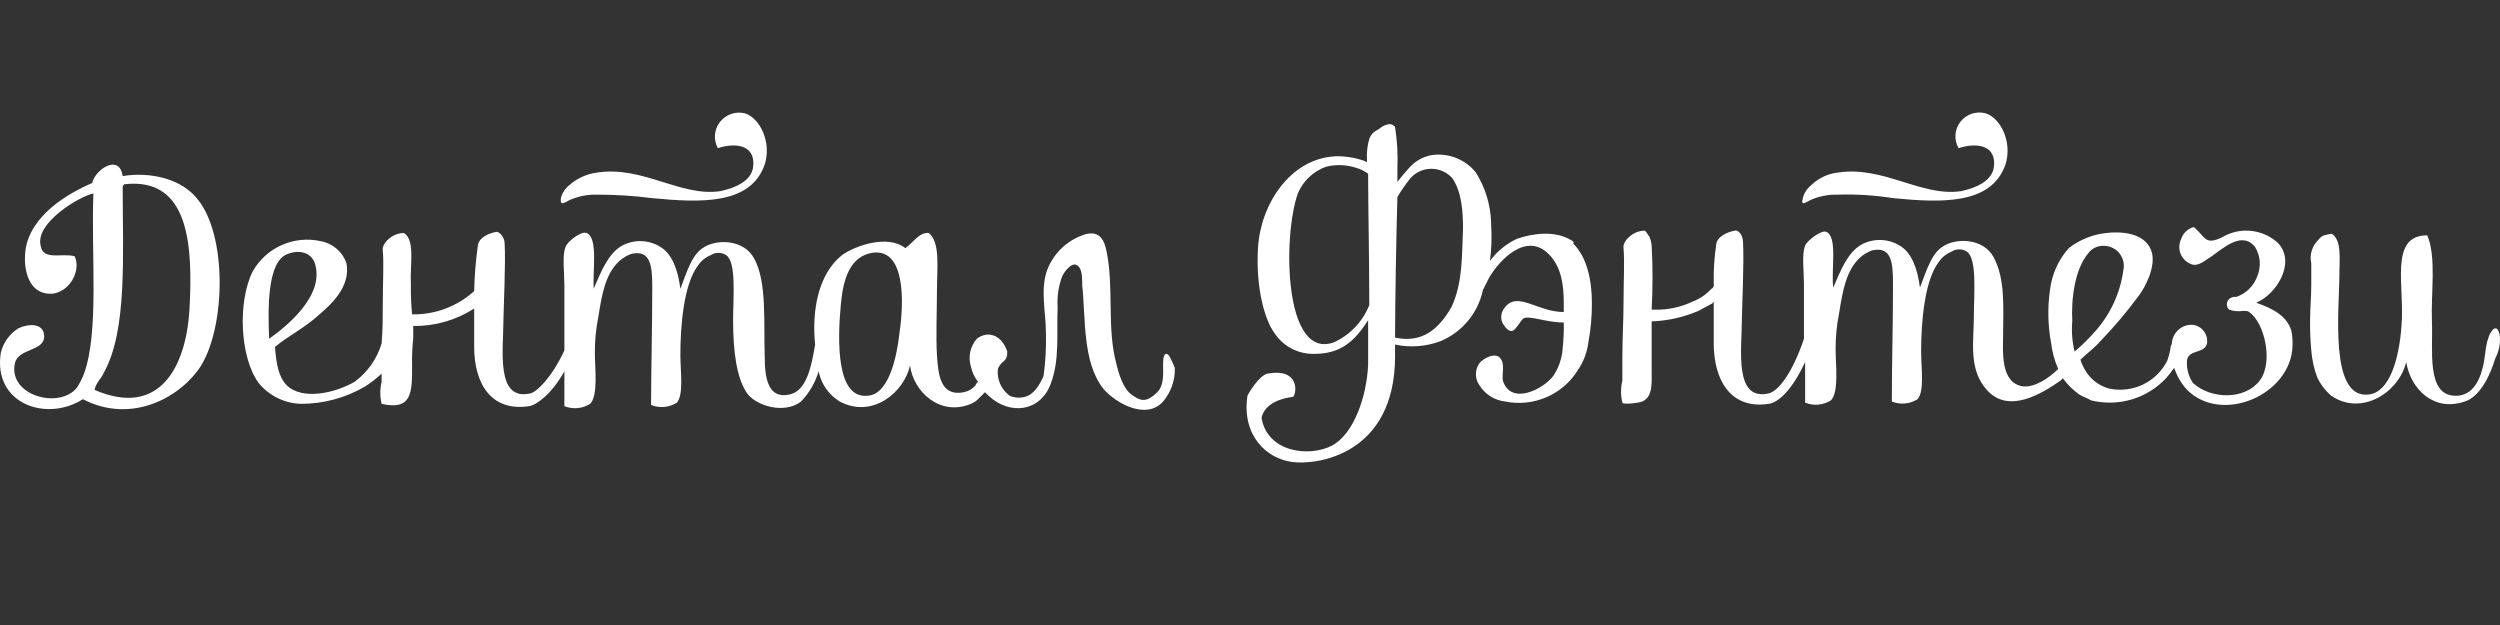 <svg width="200" height="50" viewBox="0 0 200 50" fill="none" xmlns="http://www.w3.org/2000/svg">
<rect x="0" y="0" width="200" height="50" fill="#333333" stroke="none"/>
<path fill-rule="evenodd" clip-rule="evenodd" d="M45.713 15.944C46.367 15.678 47.069 15.551 47.775 15.572C49.248 15.572 50.72 15.665 52.181 15.851C56.024 16.223 60.054 16.409 61.179 13.155C61.741 11.388 60.804 9.436 59.585 9.064C59.221 8.976 58.838 8.996 58.484 9.12C58.13 9.244 57.821 9.467 57.592 9.762C57.364 10.058 57.227 10.412 57.198 10.784C57.169 11.155 57.25 11.526 57.429 11.853C58.835 11.388 60.523 11.574 60.241 13.433C60.054 14.456 58.929 15.014 57.617 15.293C54.43 15.758 51.431 13.247 47.775 13.805C46.938 13.911 46.153 14.268 45.526 14.828C45.203 15.091 44.974 15.449 44.87 15.851C44.776 16.595 45.245 16.13 45.713 15.944ZM93.328 28.309C93.141 28.309 93.047 28.495 93.047 29.146C93.047 29.89 93.141 30.82 92.578 31.377C91.641 32.307 91.172 32.028 90.516 31.563C89.86 31.099 89.485 29.89 89.298 29.053C88.548 26.264 89.11 23.103 88.548 20.221C88.36 19.198 87.986 18.454 86.861 18.733C86.156 18.945 85.51 19.315 84.974 19.815C84.437 20.315 84.025 20.931 83.768 21.615C83.205 23.196 83.674 24.962 83.674 26.636C83.705 27.785 83.642 28.936 83.486 30.076C83.205 30.727 82.737 31.563 81.987 31.749C81.582 31.858 81.151 31.825 80.768 31.656C80.437 31.412 80.176 31.087 80.012 30.711C79.847 30.336 79.785 29.924 79.831 29.518C80.112 28.774 80.581 29.053 80.581 28.123C80.112 26.729 78.987 26.45 78.144 27.101C77.882 27.402 77.7 27.766 77.619 28.156C77.537 28.546 77.556 28.951 77.675 29.332C77.764 29.773 77.957 30.187 78.238 30.541C78.144 30.634 78.05 30.727 78.05 30.82C77.809 31.104 77.479 31.3 77.113 31.377C75.238 31.749 75.05 29.983 74.957 28.402C74.863 26.915 74.957 24.962 74.957 23.196C74.957 21.429 75.238 19.384 74.301 18.64C73.551 18.547 72.989 19.477 72.426 19.849C71.02 18.733 68.396 19.663 67.365 20.407C65.49 21.894 64.928 24.776 65.209 27.566C64.928 29.239 64.553 31.284 63.147 31.563C61.46 31.935 61.179 30.262 61.179 28.588C61.085 25.799 61.366 22.545 60.335 20.685C59.492 19.105 57.242 19.105 56.211 19.849C55.367 20.406 54.992 21.615 54.43 23.103C54.243 21.615 53.774 20.313 52.837 19.756C52.377 19.468 51.847 19.307 51.303 19.291C50.759 19.275 50.221 19.403 49.744 19.663C48.619 20.313 48.057 21.801 47.494 23.103C47.4 21.708 47.869 19.012 46.932 18.64C46.463 18.454 45.338 19.384 45.245 19.756C44.964 20.406 45.151 21.801 45.151 22.824V28.03C44.12 30.262 42.901 31.377 42.433 31.47C39.621 32.121 40.277 27.937 40.277 25.52C40.277 24.962 40.464 20.964 40.371 19.477C40.371 19.012 39.996 18.547 39.715 18.547C39.152 18.64 38.215 19.012 38.215 19.756C38.052 20.927 37.958 22.107 37.934 23.289C36.579 24.517 34.801 25.182 32.966 25.148C32.888 24.345 32.857 23.538 32.872 22.731C32.779 21.243 33.247 19.198 32.31 18.64C31.373 18.64 30.529 19.477 30.623 20.035C30.717 21.15 30.623 22.638 30.623 24.218C30.623 25.334 30.623 26.357 30.529 27.472C30.165 28.7 29.408 29.776 28.373 30.541C26.78 31.47 24.155 32.028 22.937 30.82C22.281 30.169 22.093 29.053 22 27.751C23.124 26.822 24.343 26.264 25.561 25.148C26.311 24.497 28.092 23.01 27.717 21.057C27.563 20.607 27.291 20.206 26.928 19.896C26.566 19.585 26.126 19.376 25.655 19.291C24.607 19.06 23.513 19.171 22.533 19.606C21.554 20.042 20.742 20.779 20.219 21.708C19 24.125 19.188 28.588 20.688 30.634C21.096 31.136 21.609 31.545 22.191 31.834C22.773 32.123 23.411 32.284 24.062 32.307C25.875 32.312 27.657 31.83 29.217 30.913C29.685 30.612 30.124 30.27 30.529 29.89V30.541C30.389 31.121 30.389 31.726 30.529 32.307C32.966 32.865 32.966 31.377 32.966 29.332C32.95 28.556 32.982 27.78 33.06 27.008V26.078C34.788 26.102 36.484 25.617 37.934 24.683V27.751C37.934 30.634 39.246 32.958 42.339 32.493C42.901 32.4 44.12 31.563 45.151 29.704V32.493C45.485 32.628 45.846 32.681 46.205 32.649C46.564 32.617 46.909 32.499 47.213 32.307C47.869 31.656 47.588 29.425 47.588 28.216C47.584 27.249 47.678 26.283 47.869 25.334C48.15 23.567 48.431 21.894 49.556 20.871C49.833 20.632 50.15 20.443 50.493 20.313C52.087 19.942 52.181 21.336 52.181 23.01C52.181 26.45 52.087 29.332 52.087 32.4C52.421 32.535 52.782 32.588 53.141 32.556C53.499 32.523 53.845 32.406 54.149 32.214C54.711 31.563 54.43 29.704 54.43 28.402C54.43 25.985 54.711 22.731 55.836 21.243C56.089 20.869 56.447 20.578 56.867 20.407C57.048 20.29 57.26 20.227 57.476 20.227C57.693 20.227 57.904 20.29 58.086 20.407C58.929 20.964 58.648 23.753 58.648 25.613C58.648 28.123 58.929 30.262 59.773 31.47C60.523 32.493 62.772 33.144 64.084 32.121C64.74 31.438 65.222 30.609 65.49 29.704C65.588 30.201 65.788 30.672 66.078 31.088C66.369 31.504 66.743 31.856 67.177 32.121C69.802 33.516 72.332 31.377 72.801 29.239C73.082 31.377 75.238 33.33 77.675 32.307C77.928 32.207 78.153 32.048 78.331 31.842C78.425 31.749 78.612 31.563 78.8 31.377C78.894 31.47 78.987 31.563 79.081 31.656C80.768 33.237 83.205 32.958 84.049 30.727C84.798 28.774 84.517 26.636 84.611 24.59C84.551 23.736 84.679 22.88 84.986 22.08C85.173 21.708 85.829 20.778 86.298 21.336C86.579 21.615 86.579 22.359 86.579 22.824C86.861 25.427 86.579 28.96 88.267 31.098C89.298 32.307 91.734 33.609 93.047 32.121C93.685 31.369 94.019 30.408 93.984 29.425C93.703 28.774 93.516 28.309 93.328 28.309ZM23.031 20.313C23.968 19.942 24.905 20.221 25.186 21.057C26.03 23.661 22.843 26.171 21.531 27.101C21.437 24.776 21.344 20.871 23.031 20.313ZM71.958 26.636C71.676 29.146 70.927 31.563 69.427 31.656C66.896 31.935 66.99 27.287 67.271 24.311C67.459 22.266 68.021 20.499 69.802 20.221C72.426 19.849 72.332 24.125 71.958 26.636ZM9.815 14.084C9.534 12.225 7.565 13.619 7.378 14.642C5.41 15.479 2.41 17.245 2.035 20.035C1.848 21.615 2.316 23.01 3.348 23.382C5.128 24.032 6.628 21.894 5.972 20.499C4.941 20.221 3.441 20.871 3.254 19.663C2.785 17.803 6.441 15.665 7.472 15.479C7.284 20.406 7.94 26.543 6.722 29.89C6.572 30.279 6.384 30.653 6.159 31.006C4.753 32.772 0.629 31.656 1.192 29.053C1.473 27.844 3.535 28.123 3.535 26.915C3.535 25.799 2.223 25.892 1.473 26.264C0.764 26.706 0.259 27.407 0.067 28.216C-0.589 32.307 3.722 33.795 6.628 31.935C10.565 33.981 14.501 31.749 16.095 29.239C18.063 25.985 18.157 18.826 15.813 15.944C14.595 14.363 12.158 13.712 9.815 14.084ZM15.157 24.776C14.876 29.425 12.72 33.423 7.565 31.191C7.659 30.634 8.128 30.262 8.315 29.797C10.19 26.45 9.815 20.406 9.815 15.014C9.815 14.828 9.909 14.735 10.002 14.735C15.157 14.177 15.439 19.663 15.157 24.776ZM144.973 15.944C145.627 15.678 146.329 15.551 147.035 15.572C148.509 15.526 149.984 15.619 151.44 15.851C155.284 16.223 159.313 16.409 160.439 13.155C161.001 11.388 160.064 9.436 158.845 9.064C158.479 8.967 158.092 8.981 157.733 9.102C157.375 9.223 157.06 9.447 156.83 9.745C156.599 10.044 156.463 10.403 156.438 10.778C156.413 11.153 156.5 11.527 156.689 11.853C158.095 11.388 159.782 11.574 159.501 13.433C159.313 14.456 158.189 15.014 156.877 15.293C153.69 15.758 150.691 13.247 147.035 13.805C146.22 13.893 145.46 14.254 144.88 14.828C144.557 15.091 144.327 15.449 144.223 15.851C144.036 16.595 144.505 16.13 144.973 15.944ZM125.665 19.198C124.446 18.454 122.665 18.64 121.353 19.105C120.497 19.505 119.755 20.113 119.198 20.871C119.322 19.916 119.353 18.951 119.291 17.989V17.803C119.245 16.388 118.825 15.009 118.073 13.805C117.656 13.282 117.107 12.877 116.481 12.632C115.856 12.387 115.176 12.311 114.511 12.411C113.818 12.542 113.19 12.902 112.73 13.433C112.636 13.526 112.074 14.177 111.792 14.549V13.433C111.838 12.345 111.775 11.255 111.605 10.179C111.605 10.086 111.511 10.086 111.417 9.993C111.136 9.807 110.574 10.086 110.387 10.272C109.918 10.551 109.731 10.644 109.543 11.109C109.394 11.622 109.33 12.156 109.356 12.69V12.969C109.284 12.959 109.219 12.926 109.168 12.876C108.417 12.609 107.623 12.483 106.825 12.504C103.17 12.69 100.826 16.409 100.639 19.849C100.451 23.103 101.201 25.613 101.951 26.636C102.294 27.162 102.766 27.593 103.324 27.886C103.882 28.179 104.507 28.325 105.138 28.309C107.2 28.309 108.325 27.38 109.45 25.613V29.146C109.356 31.656 108.325 34.724 106.543 35.654C104.763 36.584 101.388 36.212 100.92 33.423C101.201 32.214 102.607 31.842 103.451 31.749C103.732 31.47 104.013 29.425 101.388 29.89C100.732 30.076 99.983 31.284 99.795 31.656C99.327 34.817 101.295 36.677 103.357 36.956C105.325 37.235 111.605 36.398 111.605 28.495V27.565C112.826 27.824 114.095 27.727 115.261 27.287C116.114 26.924 116.866 26.363 117.454 25.651C118.041 24.939 118.446 24.096 118.635 23.196C118.823 22.824 119.01 22.452 119.104 22.266C119.947 20.778 122.103 18.547 123.884 20.313C124.915 21.336 125.102 22.824 125.102 24.218V24.962C122.946 24.962 121.353 23.196 120.322 24.683C120.194 24.856 120.117 25.061 120.101 25.274C120.084 25.488 120.128 25.702 120.228 25.892C120.416 26.171 120.791 26.729 121.166 26.357C121.447 26.078 121.634 25.706 121.821 25.52C122.196 25.148 123.603 25.799 125.102 25.799C125.116 26.513 125.085 27.227 125.009 27.937C124.945 28.701 124.687 29.437 124.259 30.076C123.509 31.098 120.884 32.493 120.228 30.448C120.135 29.983 120.416 29.146 120.041 28.681C119.666 28.123 118.635 28.681 118.354 29.053C118.171 29.312 118.073 29.62 118.073 29.936C118.073 30.252 118.171 30.561 118.354 30.82C118.575 31.178 118.875 31.482 119.233 31.707C119.59 31.933 119.995 32.074 120.416 32.121C121.527 32.346 122.681 32.225 123.721 31.776C124.761 31.327 125.636 30.571 126.227 29.611C126.684 28.945 126.974 28.18 127.07 27.38C127.266 26.337 127.359 25.279 127.351 24.218C127.351 22.452 126.977 20.592 125.852 19.477C125.946 19.384 125.852 19.291 125.665 19.198ZM106.731 27.38C102.701 28.867 102.607 18.919 103.826 15.479C104.031 14.987 104.337 14.543 104.724 14.175C105.111 13.807 105.571 13.523 106.075 13.34C106.88 13.139 107.725 13.171 108.512 13.433C108.85 13.531 109.168 13.689 109.45 13.898C109.45 16.409 109.543 20.871 109.543 24.404C109.025 25.717 108.018 26.782 106.731 27.38ZM116.104 24.59C115.073 26.357 113.761 27.472 111.605 27.008C111.605 24.311 111.699 18.919 111.792 15.758C112.101 15.239 112.446 14.742 112.824 14.27C113.033 14.029 113.292 13.836 113.583 13.704C113.874 13.571 114.19 13.503 114.511 13.503C114.831 13.503 115.148 13.571 115.439 13.704C115.73 13.836 115.989 14.029 116.198 14.27C116.947 15.386 117.041 16.966 117.041 18.268C116.947 20.313 117.041 22.638 116.104 24.59ZM180.496 24.218C182.09 23.567 183.683 21.057 182.278 19.477C181.726 18.953 181.026 18.61 180.272 18.494C179.518 18.377 178.746 18.493 178.06 18.826C176.56 19.663 176.466 19.105 175.904 18.547C175.81 18.454 175.623 18.268 175.529 18.175C175.341 18.175 175.248 18.268 175.06 18.361C174.795 18.541 174.598 18.802 174.498 19.105C174.405 19.292 174.353 19.497 174.345 19.706C174.337 19.915 174.374 20.123 174.454 20.316C174.534 20.51 174.655 20.684 174.808 20.828C174.961 20.972 175.143 21.082 175.341 21.15C175.904 21.336 176.466 20.778 176.935 20.499C177.872 19.849 179.372 18.454 180.403 19.756C180.615 20.101 180.743 20.492 180.776 20.895C180.809 21.299 180.745 21.705 180.59 22.08C180.455 22.467 180.232 22.819 179.94 23.108C179.648 23.398 179.293 23.619 178.903 23.753C178.741 23.729 178.575 23.762 178.434 23.846C178.337 23.901 178.259 23.984 178.208 24.083C178.159 24.183 178.139 24.294 178.153 24.404C178.155 24.476 178.172 24.547 178.205 24.611C178.237 24.676 178.283 24.732 178.341 24.776C178.702 24.899 179.089 24.931 179.465 24.869C179.559 24.869 179.84 24.869 179.934 24.962C181.153 25.799 181.903 28.96 180.778 30.448C179.559 32.028 176.841 31.935 175.435 30.634C175.064 30.087 174.898 29.429 174.966 28.774C175.154 27.937 176.373 28.309 176.56 27.472C176.585 27.301 176.577 27.127 176.534 26.959C176.491 26.792 176.415 26.634 176.31 26.496C176.206 26.358 176.075 26.241 175.925 26.154C175.774 26.066 175.608 26.009 175.435 25.985C175.226 25.971 175.015 25.998 174.816 26.066C174.618 26.134 174.435 26.24 174.278 26.378C174.121 26.517 173.993 26.685 173.902 26.872C173.811 27.06 173.759 27.264 173.748 27.472C173.748 27.565 173.654 27.658 173.654 27.751C173.605 28.133 173.51 28.507 173.373 28.867C172.96 29.687 172.287 30.35 171.457 30.753C170.627 31.156 169.687 31.277 168.78 31.098C168.368 30.995 167.981 30.81 167.643 30.554C167.304 30.299 167.022 29.978 166.812 29.611C166.649 29.35 166.522 29.069 166.437 28.774C166.906 28.309 167.562 27.844 168.124 27.194C169.165 26.109 170.136 24.96 171.03 23.753C171.686 22.917 172.436 21.336 172.155 20.221C171.78 18.826 170.186 18.454 168.499 18.64C167.405 18.759 166.367 19.177 165.5 19.849C164.668 20.787 164.144 21.954 164 23.196C163.796 24.617 163.828 26.061 164.094 27.472C164.182 28.177 164.371 28.866 164.656 29.518C163.906 30.262 162.782 31.005 161.844 30.912C159.97 30.634 160.251 28.03 160.251 26.636C160.251 24.683 160.439 22.359 159.501 20.592C158.657 19.012 156.408 19.012 155.377 19.756C154.533 20.313 154.158 21.522 153.596 23.01C153.408 21.522 152.94 20.221 152.003 19.663C151.543 19.375 151.013 19.215 150.469 19.199C149.925 19.182 149.386 19.311 148.909 19.57C147.785 20.221 147.222 21.708 146.66 23.01C146.473 21.615 147.035 18.919 146.098 18.547C145.723 18.361 144.505 19.291 144.411 19.663C144.129 20.313 144.317 21.708 144.317 22.731V27.101C143.379 29.89 142.255 31.284 141.505 31.47C138.693 32.121 139.35 27.937 139.35 25.52C139.35 24.962 139.537 20.964 139.443 19.384C139.443 18.826 139.068 18.361 138.787 18.454C138.224 18.547 137.287 18.919 137.287 19.663C137.178 20.402 137.116 21.147 137.1 21.894V22.917C137.006 23.01 137.006 23.103 136.912 23.103C136.5 23.555 135.987 23.906 135.413 24.125C134.478 24.571 133.45 24.794 132.413 24.776H132.132C132.225 23.073 132.225 21.366 132.132 19.663C132.114 19.406 132.051 19.154 131.944 18.919C131.851 18.826 131.663 18.454 131.57 18.454C130.632 18.454 129.789 19.291 129.883 19.849C129.976 20.964 129.883 22.452 129.883 24.125C129.883 25.613 129.789 27.101 129.789 28.588V30.448C129.648 31.028 129.648 31.634 129.789 32.214C129.883 32.4 131.195 32.214 131.382 32.121C132.226 31.749 132.132 30.634 132.132 29.89V25.706H132.226C133.486 25.65 134.724 25.366 135.881 24.869C136.256 24.683 136.537 24.497 136.912 24.311C137.006 24.311 137.006 24.218 137.1 24.125V27.472C137.1 30.355 138.412 32.772 141.505 32.307C142.255 32.214 143.379 31.191 144.411 28.96V32.214C144.744 32.349 145.106 32.402 145.464 32.37C145.823 32.337 146.169 32.22 146.473 32.028C147.129 31.377 146.848 29.146 146.848 27.937C146.844 26.97 146.938 26.004 147.129 25.055C147.41 23.289 147.691 21.615 148.816 20.592C149.093 20.353 149.411 20.164 149.753 20.035C151.347 19.663 151.44 21.057 151.44 22.731C151.44 26.171 151.347 29.053 151.347 32.121C151.68 32.256 152.042 32.309 152.401 32.277C152.759 32.245 153.105 32.127 153.408 31.935C153.971 31.284 153.69 29.425 153.69 28.123C153.69 25.706 153.971 22.452 155.096 20.964C155.348 20.59 155.707 20.299 156.127 20.128C156.308 20.011 156.52 19.948 156.736 19.948C156.952 19.948 157.164 20.011 157.345 20.128C158.189 20.685 157.908 23.567 157.908 25.334C157.908 27.38 157.439 29.611 159.032 31.284C160.72 33.051 163.25 31.563 164.844 30.448L165.031 30.262C165.396 30.763 165.838 31.202 166.344 31.563C166.625 31.749 167 31.842 167.281 32.028C168.348 32.293 169.468 32.269 170.524 31.958C171.579 31.647 172.53 31.061 173.279 30.262C173.514 29.996 173.734 29.716 173.935 29.425C174.149 30.079 174.5 30.681 174.966 31.191C177.778 33.981 183.308 31.563 183.402 27.658C183.417 27.253 183.386 26.848 183.308 26.45C182.934 25.241 181.809 24.683 180.496 24.218ZM167.093 20.221C167.227 20.05 167.397 19.912 167.592 19.816C167.787 19.719 168 19.667 168.218 19.663C168.442 19.653 168.666 19.69 168.875 19.771C169.084 19.852 169.273 19.975 169.432 20.132C169.591 20.289 169.715 20.478 169.796 20.685C169.878 20.892 169.915 21.114 169.905 21.336C169.707 23.185 168.956 24.933 167.749 26.357C167.204 26.991 166.608 27.582 165.969 28.123C165.773 27.333 165.71 26.517 165.781 25.706C165.688 23.939 165.969 21.522 167.093 20.221ZM199.992 26.915C199.898 26.264 199.617 25.985 199.242 26.636C198.774 27.473 198.868 28.588 198.586 29.518C198.305 30.634 197.649 31.749 196.337 31.656C194.087 31.563 194.65 27.844 194.556 25.799C194.462 23.382 194.931 20.592 194.181 18.826C191.088 18.826 192.401 22.917 192.119 26.078C191.932 28.681 191.182 31.377 189.494 31.563C186.308 31.935 187.152 24.683 187.152 21.894C187.152 20.685 187.339 19.291 186.589 18.733C186.495 18.64 186.027 18.826 185.933 18.826C185.74 18.896 185.575 19.026 185.464 19.198C185.217 19.434 185.037 19.729 184.938 20.055C184.84 20.38 184.827 20.726 184.902 21.057V22.824C184.902 23.753 184.808 24.683 184.808 25.52C184.793 26.358 184.824 27.196 184.902 28.03C184.958 28.761 185.116 29.481 185.37 30.169C185.636 30.737 186.019 31.244 186.496 31.656C188.932 33.33 191.932 31.377 192.494 28.96C192.869 31.191 194.743 32.958 197.181 32.121C198.399 31.749 199.242 29.983 199.617 28.681C199.904 28.138 200.034 27.526 199.992 26.915Z" fill="white"/>
</svg>
